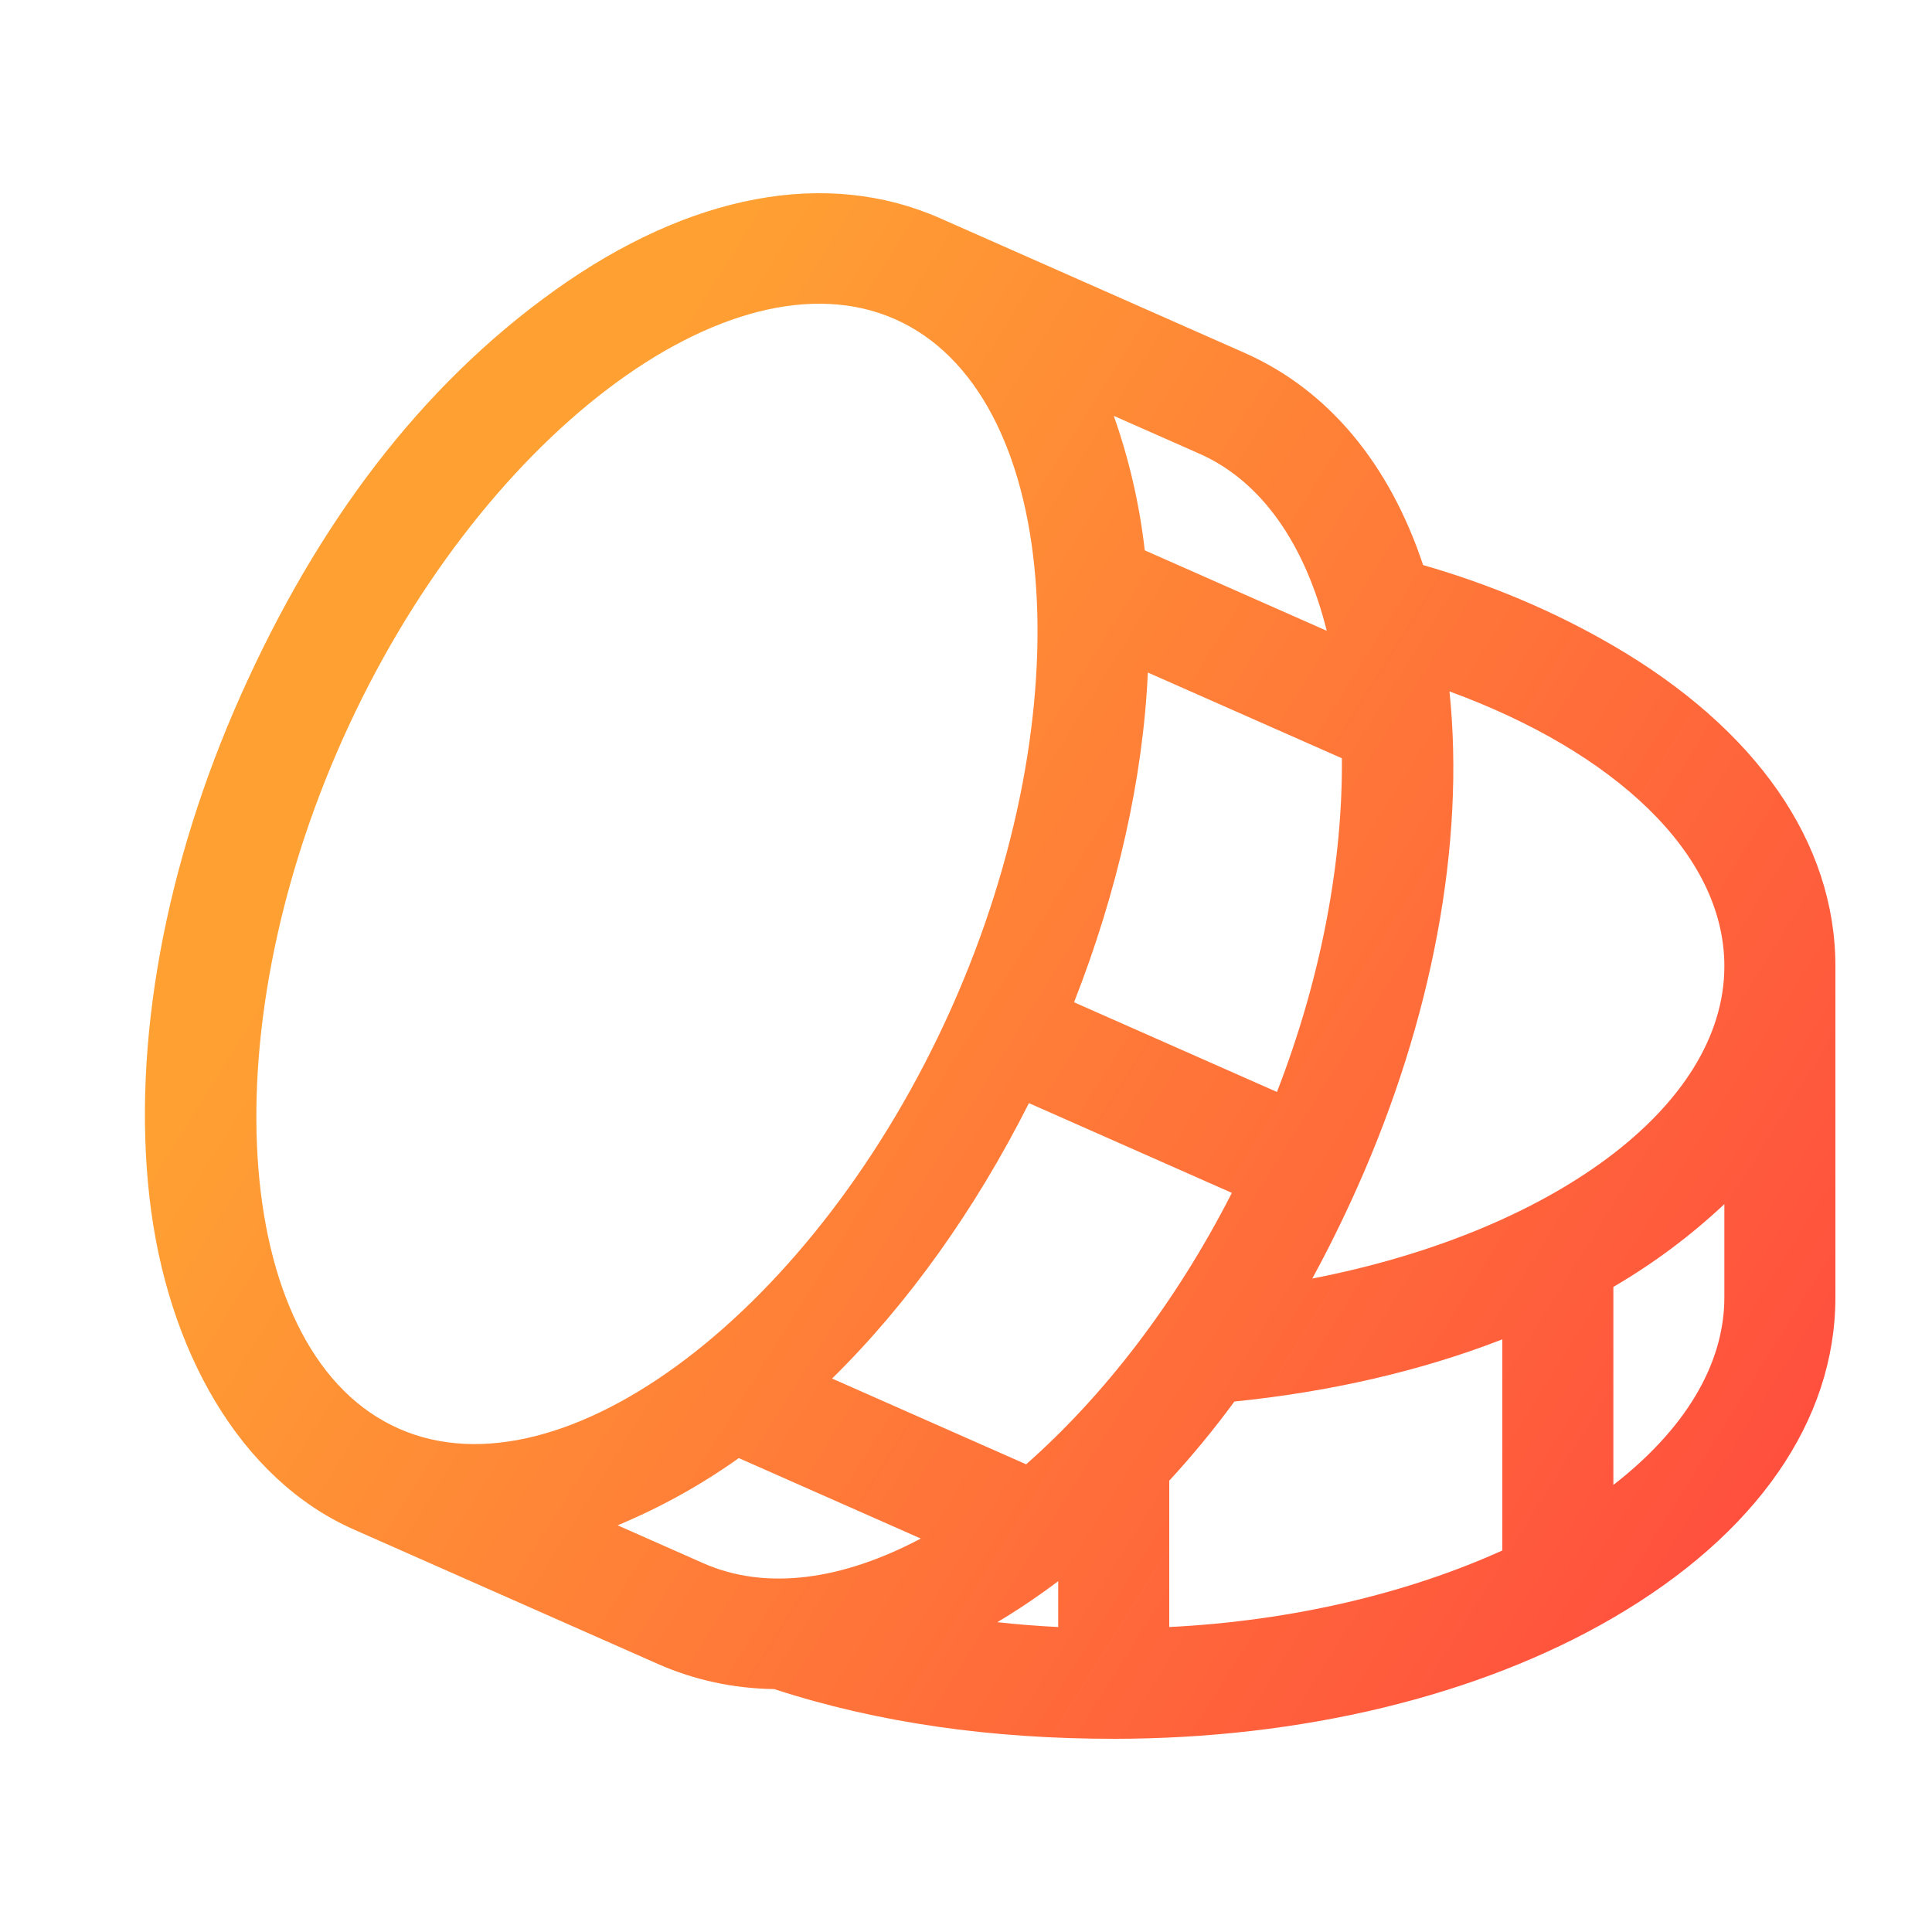 <?xml version="1.0" encoding="UTF-8"?> <svg xmlns="http://www.w3.org/2000/svg" width="40" height="40" viewBox="0 0 40 40" fill="none"> <path fill-rule="evenodd" clip-rule="evenodd" d="M29.464 11.699C28.763 9.593 27.494 8.069 25.766 7.305L19.465 4.519C17.115 3.481 14.284 4.011 11.487 6.01C8.69 8.01 6.568 10.855 4.992 14.379C3.416 17.903 2.736 21.604 3.093 24.778C3.45 27.953 4.974 30.628 7.324 31.666L13.625 34.452C14.382 34.786 15.189 34.958 16.029 34.971C18.184 35.674 20.536 36 23.058 36C26.937 36 30.615 35.114 33.388 33.5C36.362 31.772 38 29.415 38 26.859V20.003C38 17.446 36.362 15.089 33.388 13.361C32.163 12.649 30.853 12.099 29.464 11.699ZM20.648 33.586C21.062 33.631 21.483 33.665 21.909 33.686V32.737C21.808 32.813 21.706 32.887 21.603 32.961C21.285 33.188 20.966 33.397 20.648 33.586ZM24.208 30.655V33.686C26.794 33.557 29.179 32.972 31.104 32.101V27.73C29.427 28.383 27.539 28.817 25.557 29.017C25.133 29.594 24.683 30.141 24.208 30.655ZM27.169 26.471C32.077 25.521 35.701 22.941 35.701 20.003C35.701 17.668 33.413 15.559 30.01 14.315C30.336 17.462 29.653 21.113 28.097 24.593C27.807 25.242 27.498 25.869 27.169 26.471ZM22.237 20.751L26.438 22.608C27.37 20.207 27.801 17.802 27.782 15.699L23.765 13.924C23.666 16.115 23.136 18.46 22.237 20.751ZM23.701 11.394L27.469 13.06C27.029 11.302 26.145 9.974 24.832 9.393L23.06 8.61C23.378 9.511 23.593 10.445 23.701 11.394ZM18.531 6.608C15.118 5.099 9.877 9.082 7.093 15.307C4.309 21.533 4.844 28.069 8.257 29.578C11.671 31.087 16.911 27.104 19.695 20.878C22.48 14.653 21.944 8.117 18.531 6.608ZM12.787 31.58L14.559 32.364C15.872 32.944 17.456 32.706 19.064 31.854L15.296 30.188C14.515 30.745 13.673 31.211 12.787 31.58ZM17.227 28.541L21.245 30.317C22.828 28.922 24.335 26.994 25.504 24.697L21.303 22.839C20.194 25.038 18.797 27 17.227 28.541ZM33.403 30.744V26.644C34.231 26.161 35.002 25.586 35.701 24.93V26.859C35.701 28.287 34.839 29.63 33.403 30.744Z" fill="url(#paint0_linear_1305_91)"></path> <defs> <linearGradient id="paint0_linear_1305_91" x1="16.398" y1="2.902" x2="48.825" y2="23.217" gradientUnits="userSpaceOnUse"> <stop stop-color="#FFA033"></stop> <stop offset="1" stop-color="#FF4040"></stop> </linearGradient> </defs> </svg> 
